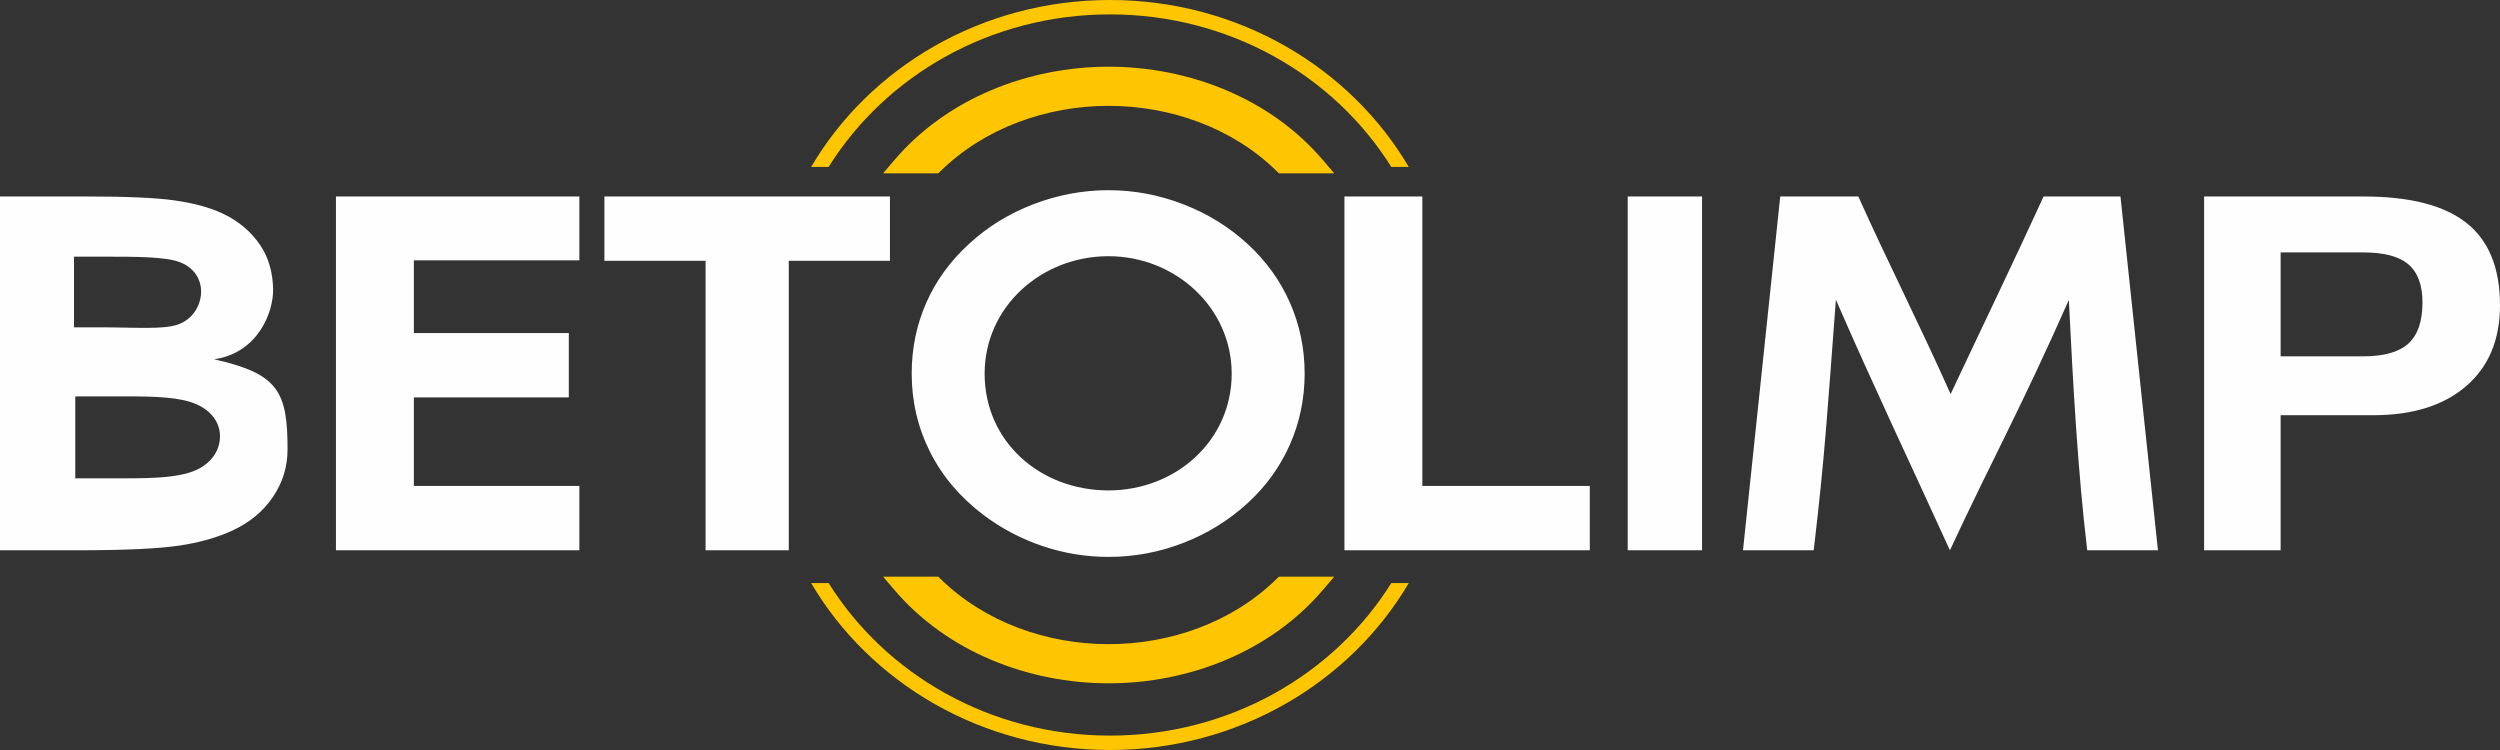 <svg width="250" height="75" viewBox="0 0 250 75" fill="none" xmlns="http://www.w3.org/2000/svg">
<rect x="0" y="0" width="250" height="75" fill="#333333" stroke="none"/>
<path d="M0 55.028V19.649H8.692C12.691 19.649 15.621 19.776 17.481 20.045C19.331 20.312 20.943 20.727 22.289 21.365C23.902 22.129 25.124 23.194 25.999 24.482C26.878 25.775 27.266 27.237 27.31 28.861C27.372 31.188 25.817 35.286 21.417 35.928C27.799 37.377 28.755 39.098 28.755 44.934C28.755 46.674 28.267 48.26 27.29 49.701C26.31 51.146 24.966 52.254 23.252 53.049C21.729 53.755 19.938 54.261 17.885 54.566C15.833 54.871 12.441 55.028 7.699 55.028H6.794H0ZM7.401 32.73H9.836C13.48 32.73 16.324 32.984 17.834 32.438C19.345 31.893 20.11 30.446 20.11 29.156C20.11 27.895 19.386 26.73 17.939 26.201C16.483 25.668 13.686 25.666 10.06 25.666H7.401V32.73ZM7.527 47.832H12.433C15.567 47.832 17.952 47.74 19.574 47.022C21.195 46.304 22 44.995 22 43.622C22 42.328 21.192 41.078 19.587 40.4C17.977 39.719 15.649 39.639 12.596 39.639H7.527V47.832ZM33.594 55.028V19.649H57.936V26.032H41.385V33.306H56.881V39.739H41.385V48.596H57.936V55.028H33.594ZM78.877 26.082V55.028H70.558V26.082H60.44V19.649H88.995V26.082H78.877ZM134.443 55.028V19.649H142.234V48.596H158.98V55.028H134.443ZM162.772 55.028V19.649H170.205V55.028H162.772ZM174.299 55.028L178.023 19.649H185.833C188.766 26.193 191.778 32.058 195.062 39.407C198.428 32.247 201.379 26.159 204.358 19.649H212.047L215.795 55.028H208.723C207.777 47.076 207.314 38.65 206.884 29.999C201.989 41.039 199.242 45.901 194.992 55.028C190.934 46.13 187.518 38.98 183.588 29.974C182.75 41.02 182.502 45.466 181.37 55.028H174.299ZM228.062 35.632H236.335C238.407 35.632 239.907 35.205 240.841 34.353C241.778 33.498 242.248 32.127 242.248 30.247C242.248 28.506 241.777 27.236 240.841 26.436C239.905 25.636 238.407 25.241 236.335 25.241H228.062V35.632ZM220.411 55.028V19.649H236.335C240.998 19.649 244.436 20.532 246.663 22.305C248.89 24.078 250 26.816 250 30.527C250 33.958 248.879 36.644 246.638 38.592C244.392 40.544 241.295 41.52 237.33 41.52H228.062V55.028H220.411ZM110.85 49.041C117.594 49.041 123.169 44.058 123.169 37.363C123.169 30.757 117.525 25.62 110.85 25.62C104.127 25.62 98.463 30.687 98.463 37.363C98.463 44.168 104.017 49.041 110.85 49.041ZM130.464 37.355C130.464 39.857 129.974 42.221 128.996 44.445C128.009 46.678 126.601 48.634 124.755 50.321C122.85 52.057 120.695 53.385 118.292 54.306C115.898 55.227 113.417 55.691 110.85 55.691C108.61 55.691 106.404 55.333 104.258 54.607C102.104 53.882 100.13 52.839 98.336 51.486C96.019 49.734 94.25 47.648 93.014 45.212C91.787 42.775 91.169 40.158 91.169 37.355C91.169 34.837 91.657 32.482 92.628 30.274C93.598 28.073 95.023 26.109 96.903 24.39C98.748 22.687 100.885 21.366 103.323 20.429C105.76 19.492 108.275 19.019 110.85 19.019C113.417 19.019 115.915 19.492 118.335 20.429C120.756 21.366 122.893 22.687 124.755 24.39C126.618 26.109 128.034 28.073 129.004 30.29C129.974 32.498 130.464 34.853 130.464 37.355Z" fill="#FEFEFE"/>
<path d="M82.863 16.693C88.561 7.57 99.033 1.439 110.995 1.439C122.958 1.439 133.43 7.57 139.128 16.693H140.876C135.023 6.749 123.823 0 110.995 0C98.159 0 86.958 6.749 81.114 16.693H82.863Z" fill="#FDC600"/>
<path fill-rule="evenodd" clip-rule="evenodd" d="M89.422 16.028C94.695 9.831 102.829 6.67 110.867 6.67C118.904 6.67 127.038 9.831 132.31 16.028L133.42 17.332H127.887L127.657 17.105C123.227 12.758 117.009 10.585 110.858 10.585C104.704 10.585 98.498 12.766 94.06 17.106L93.829 17.332H88.312L89.422 16.028Z" fill="#FDC600"/>
<path d="M82.863 58.307C88.561 67.43 99.033 73.561 110.995 73.561C122.958 73.561 133.43 67.43 139.128 58.307H140.876C135.023 68.251 123.823 75 110.995 75C98.159 75 86.958 68.251 81.114 58.307H82.863Z" fill="#FDC600"/>
<path fill-rule="evenodd" clip-rule="evenodd" d="M89.422 58.973C94.695 65.17 102.829 68.331 110.867 68.331C118.904 68.331 127.038 65.169 132.31 58.973L133.42 57.669H127.887L127.657 57.895C123.227 62.242 117.009 64.416 110.858 64.416C104.704 64.416 98.498 62.235 94.06 57.895L93.829 57.669H88.312L89.422 58.973Z" fill="#FDC600"/>
</svg>
